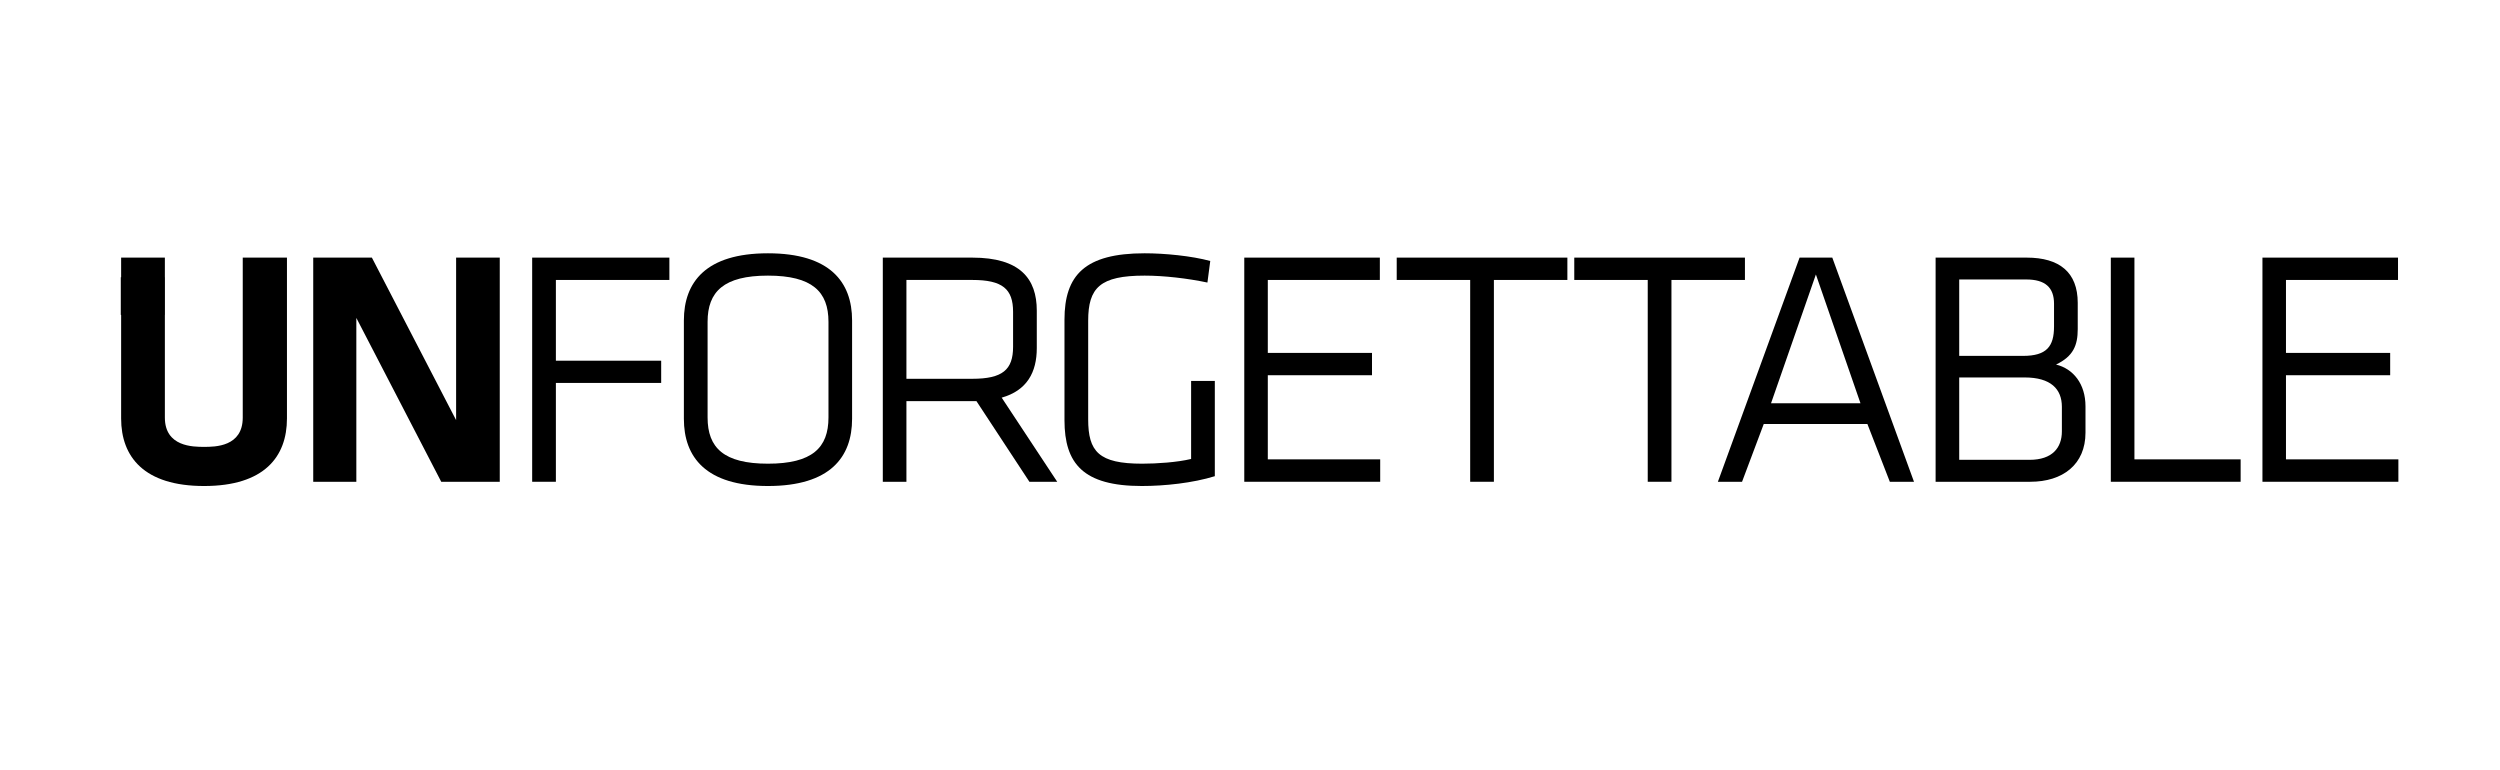 <?xml version="1.0" encoding="UTF-8" standalone="no"?>
<!-- Created with Inkscape (http://www.inkscape.org/) -->

<svg
   xmlns:ns="http://ns.adobe.com/SaveForWeb/1.0/"
   xmlns:dc="http://purl.org/dc/elements/1.1/"
   xmlns:cc="http://creativecommons.org/ns#"
   xmlns:rdf="http://www.w3.org/1999/02/22-rdf-syntax-ns#"
   xmlns:svg="http://www.w3.org/2000/svg"
   xmlns="http://www.w3.org/2000/svg"
   version="1.1"
   width="567.164"
   height="174.61"
   viewBox="0 0 567.163 174.61"
   id="svg2"
   xml:space="preserve"><defs
   id="defs3101" />
<g
   transform="translate(-13.774,-293.568)"
   id="g3103">
	<path
   d="m 442.51,402.865 h 5.482 l -18.535,-50.853 h -7.423 l -18.532,50.853 h 5.481 l 4.921,-13.1 h 23.519 l 5.087,13.1 z m -16.774,-47.031 10.113,29.215 h -20.288 l 10.175,-29.215 z"
   id="path3069" />
	<path
   d="m 474.385,402.865 c 7.344,0 12.514,-3.907 12.514,-11.136 v -5.981 c 0,-5.088 -2.771,-8.517 -6.681,-9.477 3.887,-1.856 4.922,-4.324 4.922,-8.037 v -5.959 c 0,-6.944 -4.156,-10.264 -11.582,-10.264 h -20.662 v 50.853 h 21.489 z m 7.158,-11.439 c 0,3.71 -2.154,6.462 -7.346,6.462 h -15.945 v -18.689 h 14.85 c 5.937,0 8.441,2.639 8.441,6.658 v 5.569 z m -1.781,-23.779 c 0,4.499 -1.653,6.66 -7.032,6.66 H 458.252 V 356.97 h 15.202 c 4.281,0 6.308,1.792 6.308,5.502 v 5.175 z"
   id="path3071" />
	<polygon
   points="325.033,373.63 301.394,373.63 301.394,357.08 326.813,357.08 326.813,352.012 296.057,352.012 296.057,402.865 326.893,402.865 326.893,397.78 301.394,397.78 301.394,378.695 325.033,378.695 "
   id="polygon3073" />
	<polygon
   points="556.021,373.63 532.381,373.63 532.381,357.08 557.8,357.08 557.8,352.012 527.045,352.012 527.045,402.865 557.883,402.865 557.883,397.78 532.381,397.78 532.381,378.695 556.021,378.695 "
   id="polygon3075" />
	<polygon
   points="165.633,357.08 165.633,352.012 134.505,352.012 134.505,402.865 139.883,402.865 139.883,380.442 163.772,380.442 163.772,375.399 139.883,375.399 139.883,357.08 "
   id="polygon3077" />
	<path
   d="m 260.643,366.359 c 0,-7.533 2.689,-10.262 12.803,-10.262 4.341,0 9.72,0.612 14.25,1.572 l 0.643,-4.891 c -4.242,-1.158 -10.364,-1.748 -14.892,-1.748 -13.548,0 -18.18,4.957 -18.18,15.066 v 22.795 c 0,9.871 4.261,14.935 17.541,14.935 5.168,0 11.582,-0.677 16.566,-2.227 v -21.617 h -5.378 v 17.708 c -3.165,0.765 -7.778,1.072 -11.107,1.072 -9.846,0 -12.245,-2.73 -12.245,-10.067 v -22.336 z"
   id="path3079" />
	<polygon
   points="498.002,352.012 492.646,352.012 492.646,402.865 522.096,402.865 522.096,397.78 498.002,397.78 "
   id="polygon3081" />
	<polygon
   points="84.835,352.012 84.835,402.865 94.614,402.865 94.614,365.688 113.874,402.865 127.151,402.865 127.151,352.012 117.25,352.012 117.25,388.88 98.14,352.012 "
   id="polygon3083" />
	<path
   d="m 187.992,403.827 c 14.106,0 19.091,-6.551 19.091,-15.242 v -22.314 c 0,-8.69 -4.985,-15.24 -19.091,-15.24 -14.084,0 -19.07,6.55 -19.07,15.24 v 22.314 c 0,8.691 4.986,15.242 19.07,15.242 m 13.734,-37.249 v 21.704 c 0,6.877 -3.704,10.481 -13.733,10.481 -10.011,0 -13.692,-3.604 -13.692,-10.481 v -21.704 c 0,-6.857 3.682,-10.481 13.692,-10.481 10.029,0 13.733,3.624 13.733,10.481"
   id="path3085" />
	<path
   d="m 247.311,402.865 h 6.308 l -12.597,-19.083 c 5.75,-1.635 7.963,-5.763 7.963,-11.243 v -8.494 c 0,-7.249 -3.784,-12.032 -14.623,-12.032 h -20.311 v 50.853 h 5.358 V 384.57 h 14.953 0.933 l 12.016,18.295 z M 234.362,379.502 H 219.409 V 357.08 h 14.953 c 6.846,0 9.244,2.052 9.244,7.226 v 7.948 c 0,5.197 -2.398,7.248 -9.244,7.248"
   id="path3087" />
	<polygon
   points="330.639,357.08 347.308,357.08 347.308,402.865 352.686,402.865 352.686,357.08 369.357,357.08 369.357,352.012 330.639,352.012 "
   id="polygon3089" />
	<polygon
   points="370.922,357.08 387.588,357.08 387.588,402.865 392.967,402.865 392.967,357.08 409.639,357.08 409.639,352.012 370.922,352.012 "
   id="polygon3091" />
	<path
   d="m 68.844,352.012 v 36.29 c 0,6.637 -6.294,6.646 -8.77,6.646 -2.476,0 -8.898,-0.009 -8.898,-6.646 v -36.29 h -9.923 v 36.487 c 0,8.711 5.191,15.328 18.821,15.328 13.628,0 18.8,-6.617 18.8,-15.328 v -36.487 h -10.03 z"
   id="path3093" />
	<rect
   width="9.9"
   height="8.545"
   x="41.176"
   y="356.465"
   id="rect3095" />
	
		
</g>
</svg>
